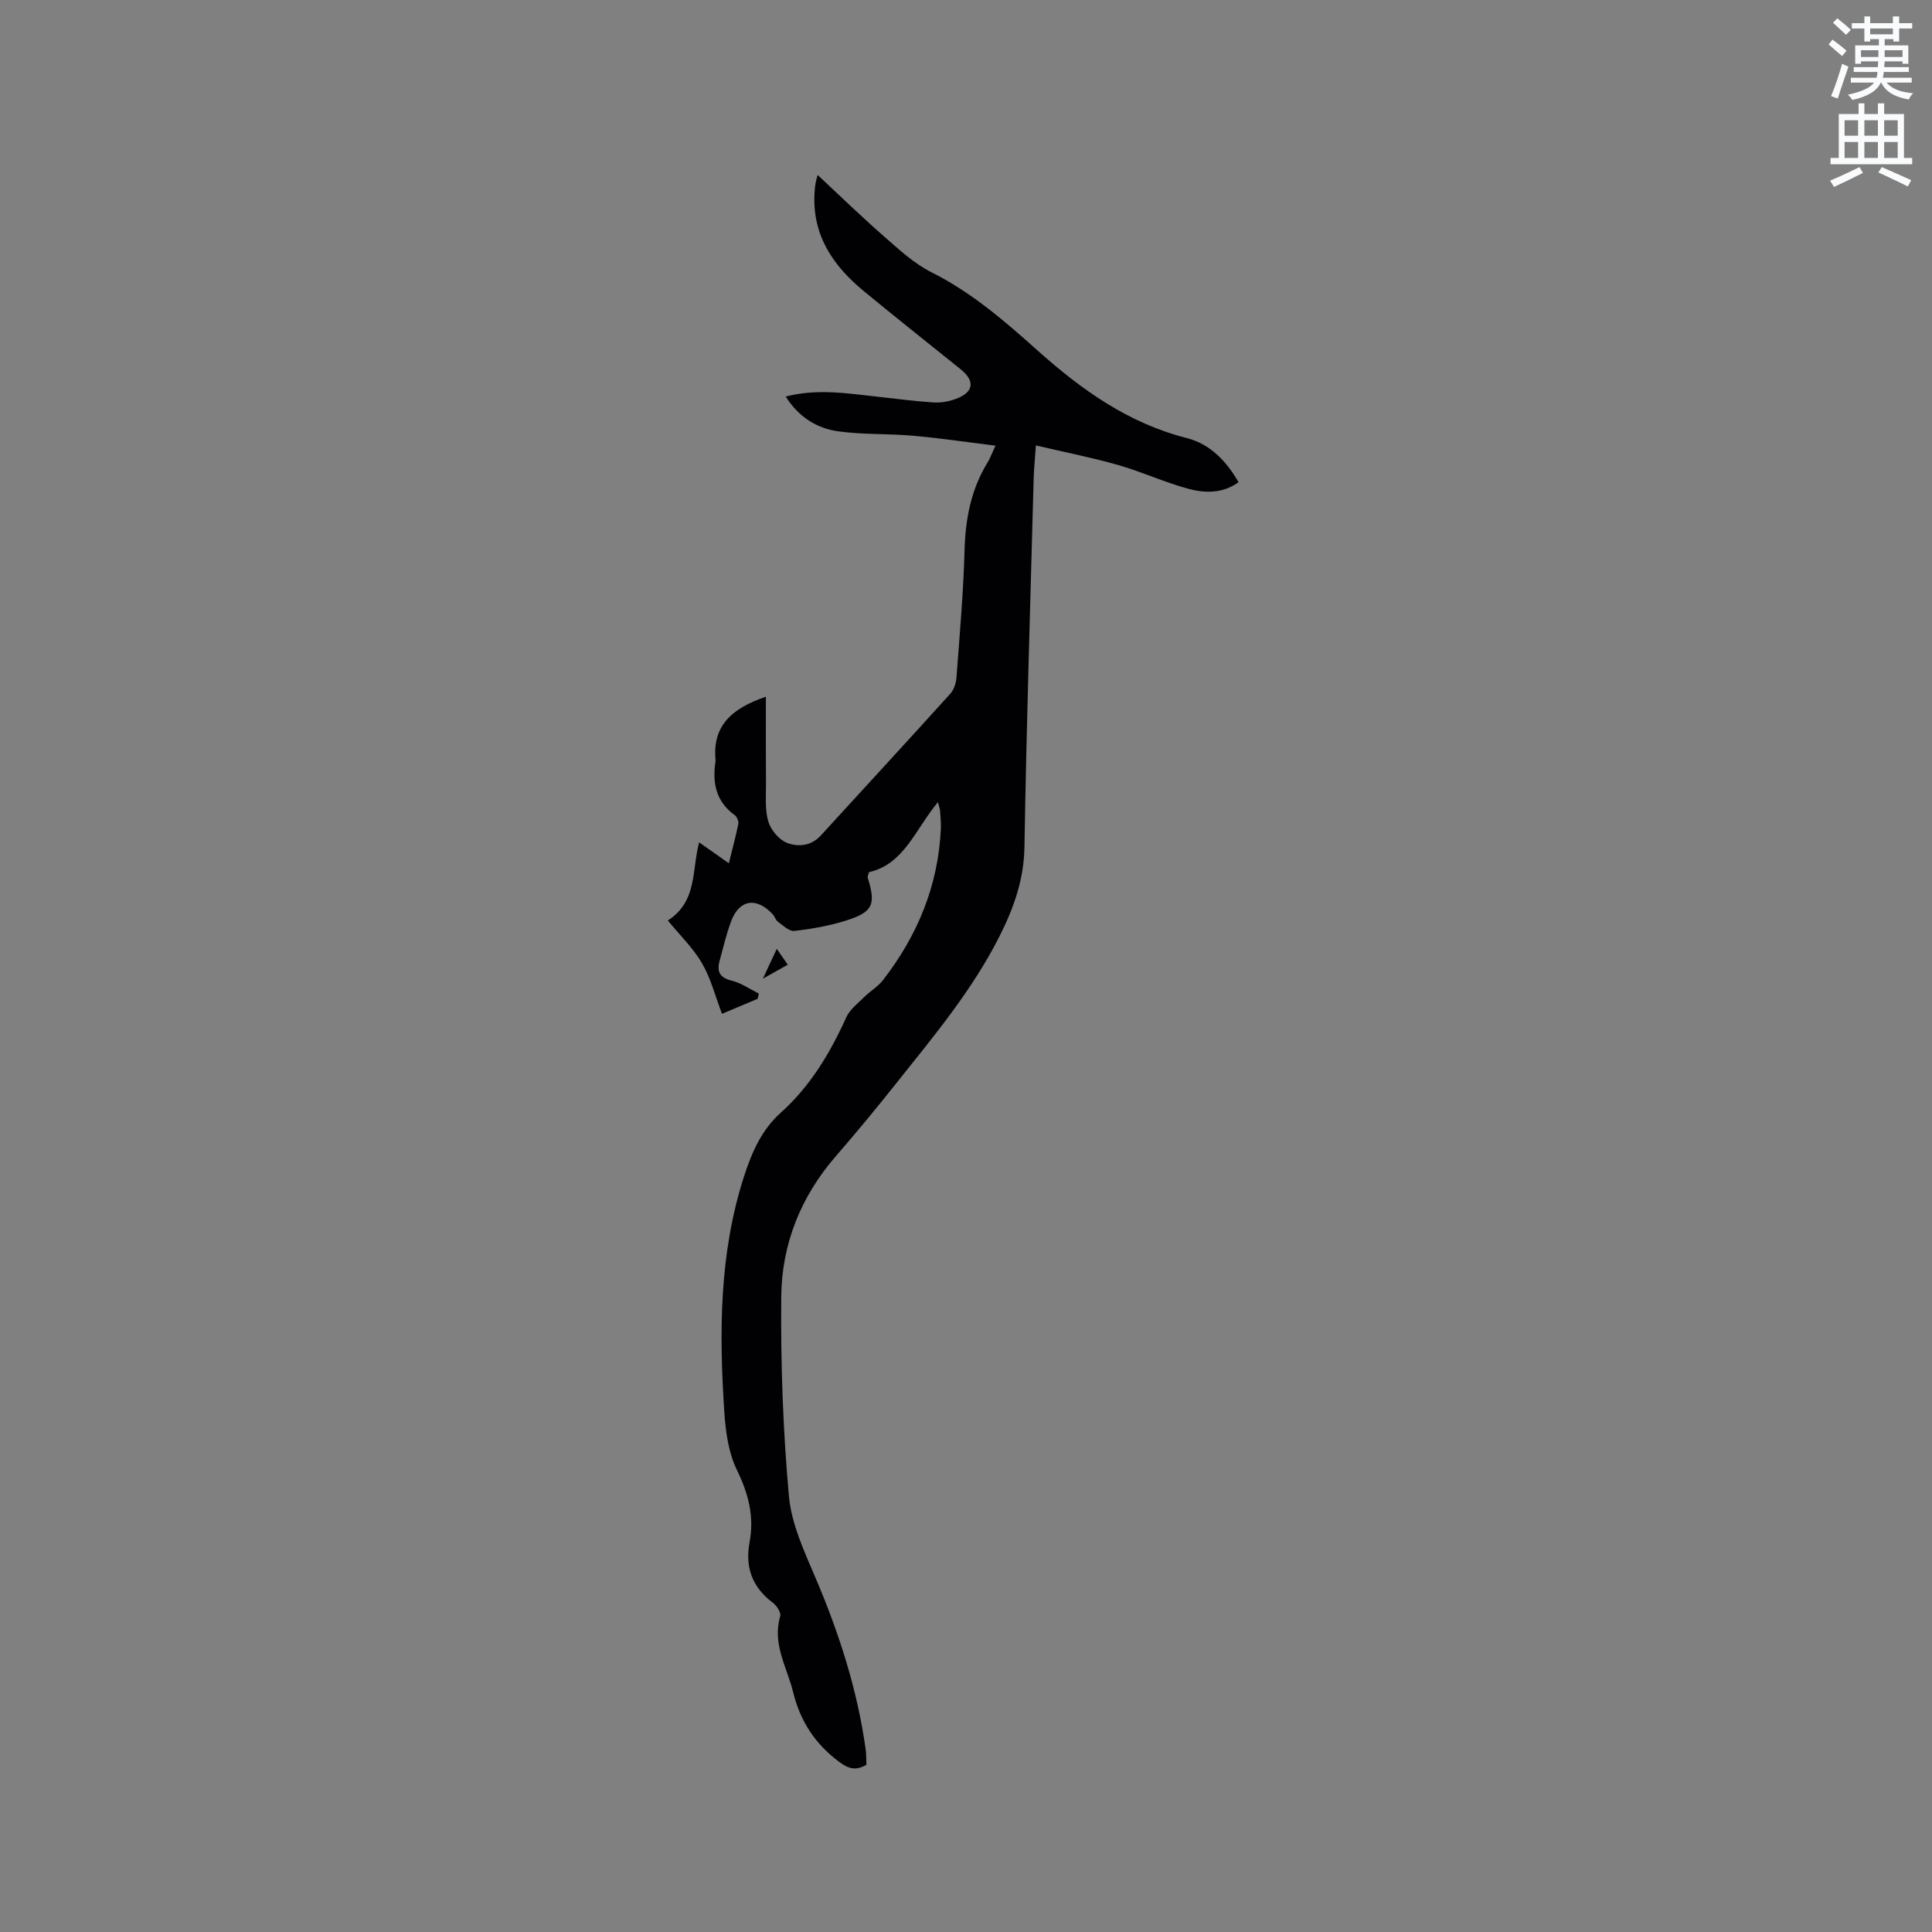 <svg enable-background="new 0 0 400 400" viewBox="0 0 400 400" xmlns="http://www.w3.org/2000/svg"><rect x="0" y="0" width="400" height="400" fill="#808080" stroke="none"/><path d="m378.6 9.2.8-1c.9.7 1.9 1.4 2.9 2.3l-.9 1.1c-1.1-.9-2-1.7-2.8-2.4zm.5 10.7c.9-2.1 1.6-4.3 2.3-6.7.4.2.8.4 1.3.6-.7 2.1-1.5 4.3-2.2 6.6zm.4-15.2.9-.9c1 .8 2 1.6 2.8 2.4l-1 1c-1-.9-1.9-1.8-2.7-2.5zm12.5-1.3h1.2v1.4h2.7v1.1h-2.7v2.7h-1.2v-.5h-1.8v1.3h4.9v3.8h-1.2v-.5h-3.7c0 .4-.1.9-.1 1.2h5.1v1h-5.2c0 .5-.1.9-.2 1.2h6v1h-5.2c1.1 1.3 2.9 2 5.5 2.2-.4.4-.7.8-.9 1.3-2.9-.5-4.8-1.6-5.7-3.5h-.1c-.8 1.7-2.7 2.9-5.9 3.6-.2-.4-.6-.8-.9-1.1 2.8-.6 4.6-1.4 5.4-2.5h-4.8v-1h5.3c.1-.3.2-.7.2-1.2h-4.9v-1h5c0-.4 0-.8.1-1.2h-3.6v.5h-1.2v-3.8h4.9v-1.3h-1.8v.5h-1.2v-2.7h-2.6v-1.1h2.6v-1.4h1.2v1.4h4.7v-1.4zm-6.7 8.4h3.6c0-.4 0-.9 0-1.4h-3.6zm1.9-4.7h4.7v-1.2h-4.7zm6.7 3.3h-3.7v1.4h3.7z" fill="#fafbfc"/><path d="m384.7 21.4h1.3v2.2h2.8v-2.2h1.3v2.2h4.1v9.1h1.7v1.3h-16.9v-1.3h1.7v-9.1h4.1v-2.2zm.3 13.2.7 1.2c-1.8.9-3.8 1.9-6 2.9-.2-.4-.5-.8-.8-1.3 2.4-1 4.4-2 6.1-2.8zm-3.1-6.5h2.8v-3.2h-2.8zm0 4.6h2.8v-3.3h-2.8zm4.1-4.6h2.8v-3.2h-2.8zm0 4.6h2.8v-3.3h-2.8zm3.6 1.9c2.1.9 4.1 1.8 6.1 2.7l-.7 1.3c-2.2-1.1-4.2-2-6.1-2.9zm3.3-9.7h-2.8v3.2h2.8zm-2.8 7.8h2.8v-3.3h-2.8z" fill="#fafbfc"/><g fill="#010104"><path d="m179.38 365.38c-2.26 1.32-3.78.78-5.66-.62-4.98-3.71-8.05-8.43-9.52-14.45-1.27-5.16-4.36-9.94-2.67-15.67.22-.74-.69-2.19-1.48-2.78-4.3-3.2-5.83-7.37-4.86-12.55 1-5.32-.23-10.05-2.61-14.94-1.74-3.56-2.34-7.88-2.61-11.91-1.09-16.45-1.09-32.85 4.04-48.8 1.6-4.98 3.63-9.71 7.66-13.31 6.11-5.48 10.2-12.33 13.55-19.74.73-1.61 2.35-2.84 3.66-4.14 1.27-1.26 2.9-2.2 3.97-3.59 7.1-9.19 11.39-19.5 11.94-31.22.06-1.27-.07-2.54-.16-3.81-.03-.39-.19-.77-.44-1.77-4.67 5.57-6.98 12.85-14.28 14.49-.18.7-.32.93-.27 1.1 1.76 5.66 1.12 7.18-4.66 8.98-3.41 1.06-6.99 1.69-10.54 2.09-1.05.12-2.31-1.13-3.37-1.9-.48-.34-.66-1.08-1.08-1.54-3.37-3.64-6.94-3.09-8.62 1.45-.99 2.67-1.65 5.46-2.39 8.21-.59 2.18.01 3.46 2.48 4.06 1.98.49 3.78 1.76 5.65 2.69-.08.36-.16.72-.24 1.08-2.58 1.09-5.15 2.17-7.39 3.11-1.39-3.64-2.3-7.31-4.13-10.46-1.82-3.14-4.54-5.75-7.08-8.86 6.15-3.97 4.92-10.33 6.48-16.18 2.01 1.41 3.86 2.72 6.15 4.33.72-2.91 1.43-5.52 1.96-8.16.11-.55-.29-1.49-.76-1.82-3.85-2.78-4.63-6.62-3.98-11 .02-.1.04-.21.03-.32-.71-7.15 3.36-10.79 10.42-13.18 0 6.13-.03 12.03.02 17.93.02 2.64-.25 5.41.47 7.87.51 1.75 2.18 3.77 3.83 4.43 2.28.91 5.02.72 7.03-1.48 8.94-9.78 17.93-19.52 26.82-29.36.76-.84 1.2-2.21 1.29-3.38.65-8.77 1.43-17.55 1.67-26.34.18-6.51 1.34-12.59 4.77-18.18.48-.78.8-1.67 1.64-3.47-6.01-.74-11.49-1.56-17-2.05-5.16-.46-10.39-.21-15.51-.91-4.48-.61-8.24-2.96-10.93-7.21 6.58-1.69 12.75-.65 18.92.02 3.89.43 7.78.95 11.68 1.2 1.54.1 3.2-.2 4.65-.74 3.7-1.37 4-3.69.99-6.11-6.69-5.38-13.42-10.72-20.05-16.18-6.42-5.28-10.78-11.67-10.21-20.47.04-.63.09-1.27.21-1.89.15-.79.39-1.55.43-1.7 4.51 4.2 9.05 8.62 13.82 12.79 3.07 2.69 6.18 5.57 9.77 7.37 8.29 4.15 15.16 10.11 21.93 16.17 9.12 8.15 18.79 15.05 30.88 18.13 4.79 1.22 8.18 4.69 10.74 9.15-3.28 2.35-6.94 2.29-10.35 1.37-4.94-1.33-9.64-3.52-14.56-4.93-5.43-1.55-11-2.64-17.05-4.06-.2 2.95-.41 4.9-.46 6.86-.68 25.44-1.49 50.87-1.91 76.31-.11 6.74-2.23 12.63-5.15 18.43-5.63 11.16-13.61 20.69-21.33 30.39-4.09 5.14-8.27 10.22-12.58 15.18-7.25 8.35-11.18 18.18-11.29 29.02-.13 13.77.35 27.59 1.58 41.29.52 5.84 3.23 11.6 5.58 17.13 4.84 11.36 8.58 23 10.3 35.24.16 1.06.12 2.12.17 3.31z"/><path d="m160.82 196.45c.96 1.38 1.53 2.2 2.28 3.28-1.53.86-2.87 1.61-5.15 2.89 1.13-2.44 1.88-4.03 2.87-6.17z"/></g></svg>
